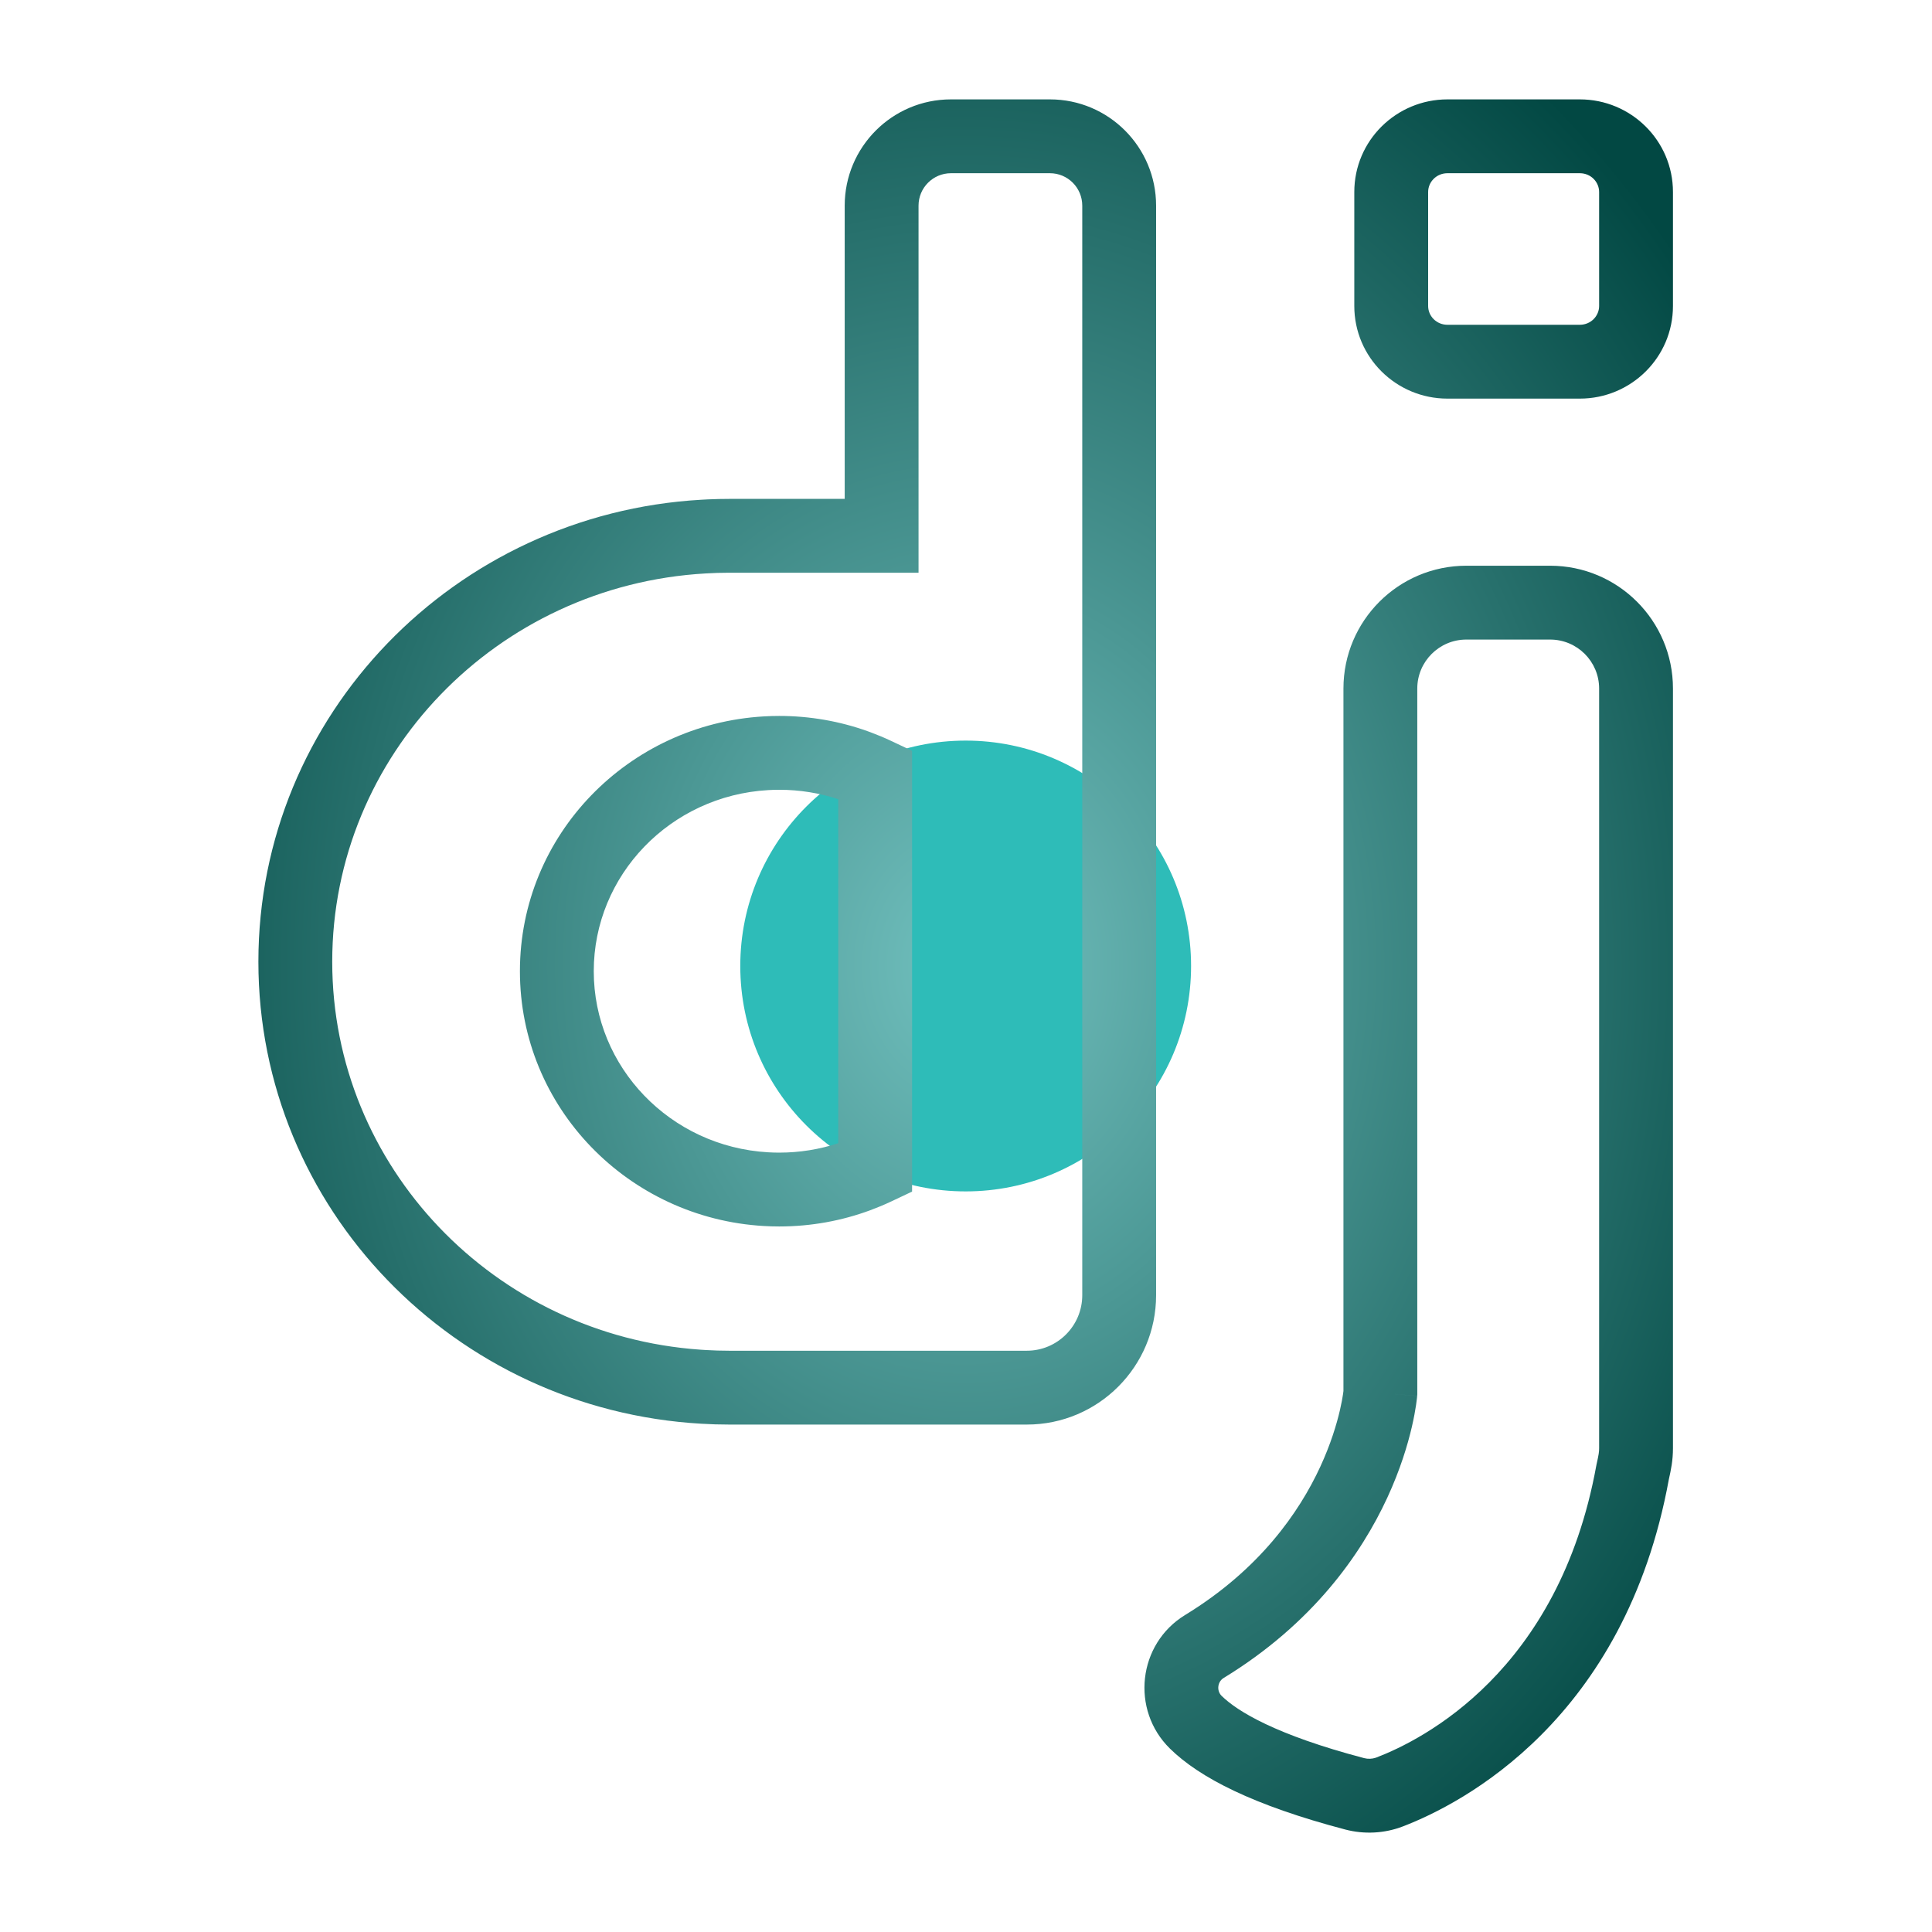 <svg width="486" height="486" viewBox="0 0 486 486" fill="none" xmlns="http://www.w3.org/2000/svg">
<g filter="url(#filter0_f_1060_3908)">
<circle cx="242.919" cy="243" r="56.7" fill="#2EBCB8"/>
</g>
<path d="M389.938 142.31C407.005 142.31 420.839 156.147 420.839 173.202V364.281C420.839 367.398 420.339 369.743 419.805 372.126C408.752 432.604 367.833 453.713 352.905 459.438L352.903 459.439C348.27 461.216 343.188 461.475 338.412 460.223L338.404 460.221C315.27 454.131 301.763 447.191 294.293 439.856L294.294 439.855C284.383 430.126 286.211 413.52 298.126 406.252C316.901 394.787 326.837 380.381 332.117 368.962C334.77 363.225 336.252 358.227 337.063 354.73C337.469 352.985 337.705 351.624 337.836 350.744C337.89 350.383 337.925 350.104 337.947 349.914V173.202C337.947 156.138 351.806 142.31 368.863 142.31H389.938ZM368.863 160.884C362.044 160.884 356.521 166.416 356.521 173.202V350.773L356.492 351.142L347.234 350.404L355.334 351.053C356.484 351.146 356.491 351.149 356.491 351.151C356.491 351.153 356.491 351.159 356.49 351.162C356.49 351.169 356.489 351.177 356.488 351.186C356.487 351.202 356.485 351.222 356.483 351.243C356.48 351.287 356.475 351.34 356.469 351.402C356.457 351.527 356.44 351.688 356.418 351.885C356.374 352.279 356.306 352.815 356.207 353.48C356.009 354.811 355.683 356.664 355.156 358.933C354.104 363.464 352.241 369.694 348.976 376.757C342.419 390.937 330.22 408.418 307.806 422.104L307.8 422.108C306.316 423.013 306 425.163 307.186 426.478L307.306 426.602L307.307 426.603C311.303 430.526 321.021 436.438 343.129 442.257C344.117 442.515 345.15 442.474 346.072 442.162L346.256 442.096C357.698 437.707 392.142 420.557 401.566 368.61L401.602 368.421L401.644 368.232C402.169 365.895 402.265 365.251 402.265 364.281V173.202C402.265 166.407 396.748 160.884 389.938 160.884H368.863ZM264.11 25C278.873 25 290.82 36.977 290.82 51.738V325.81C290.82 343.76 276.271 358.354 258.292 358.354H183.419C181.085 358.354 178.747 358.284 176.438 358.144C114.425 354.604 64.999 304.054 64.999 241.918C64.999 179.793 114.407 129.268 176.4 125.71L178.146 125.617C179.897 125.537 181.659 125.498 183.419 125.498H212.487V51.738C212.488 36.966 224.461 25 239.212 25H264.11ZM239.212 43.574C234.721 43.575 231.061 47.222 231.061 51.738V144.071H183.419C181.443 144.071 179.47 144.131 177.533 144.249L177.515 144.251L177.496 144.252C124.962 147.251 83.573 189.978 83.573 241.918C83.573 293.454 124.32 335.933 176.267 339.522L177.496 339.601L177.533 339.603C179.47 339.721 181.443 339.78 183.419 339.78H258.292C265.991 339.78 272.246 333.524 272.246 325.81V51.738C272.246 47.211 268.59 43.574 264.11 43.574H239.212ZM196.015 180.097C203.781 180.097 211.285 181.444 218.231 183.927L218.901 184.171L218.912 184.175L218.922 184.179C220.65 184.823 222.392 185.54 224.114 186.354L229.436 188.866V299.751L224.114 302.264C222.392 303.077 220.65 303.796 218.922 304.439L218.912 304.443L218.901 304.446C211.769 307.085 204.031 308.52 196.015 308.521C194.737 308.52 193.455 308.483 192.187 308.407V308.408C158.077 306.462 130.788 278.631 130.788 244.309C130.788 209.977 158.065 182.169 192.161 180.211C193.438 180.135 194.729 180.097 196.015 180.097ZM196.015 198.671C195.091 198.671 194.169 198.698 193.269 198.752L193.257 198.753L193.244 198.754C168.617 200.159 149.361 220.163 149.361 244.309C149.361 268.44 168.619 288.459 193.244 289.864H193.257L193.269 289.865C194.169 289.919 195.091 289.946 196.015 289.946C201.212 289.946 206.215 289.11 210.861 287.581V201.036C206.215 199.507 201.212 198.671 196.015 198.671ZM397.409 25C410.288 25 420.838 35.37 420.838 48.305V76.97C420.838 89.934 410.258 100.273 397.409 100.273H364.106C351.228 100.273 340.677 89.904 340.677 76.97V48.305C340.677 35.34 351.258 25 364.106 25H397.409ZM364.106 43.574C361.346 43.574 359.251 45.767 359.251 48.305V76.97C359.251 79.505 361.344 81.699 364.106 81.699H397.409C400.169 81.699 402.264 79.507 402.265 76.97V48.305C402.265 45.769 400.171 43.574 397.409 43.574H364.106Z" fill="url(#paint0_radial_1060_3908)"/>
<defs>
<filter id="filter0_f_1060_3908" x="0.48" y="0.561" width="484.88" height="484.88" filterUnits="userSpaceOnUse" color-interpolation-filters="sRGB">
<feFlood flood-opacity="0" result="BackgroundImageFix"/>
<feBlend mode="normal" in="SourceGraphic" in2="BackgroundImageFix" result="shape"/>
<feGaussianBlur stdDeviation="92.87" result="effect1_foregroundBlur_1060_3908"/>
</filter>
<radialGradient id="paint0_radial_1060_3908" cx="0" cy="0" r="1" gradientUnits="userSpaceOnUse" gradientTransform="translate(242.919 243) rotate(90) scale(285 232.601)">
<stop stop-color="#71C0BE"/>
<stop offset="1" stop-color="#024843"/>
</radialGradient>
</defs>
</svg>
